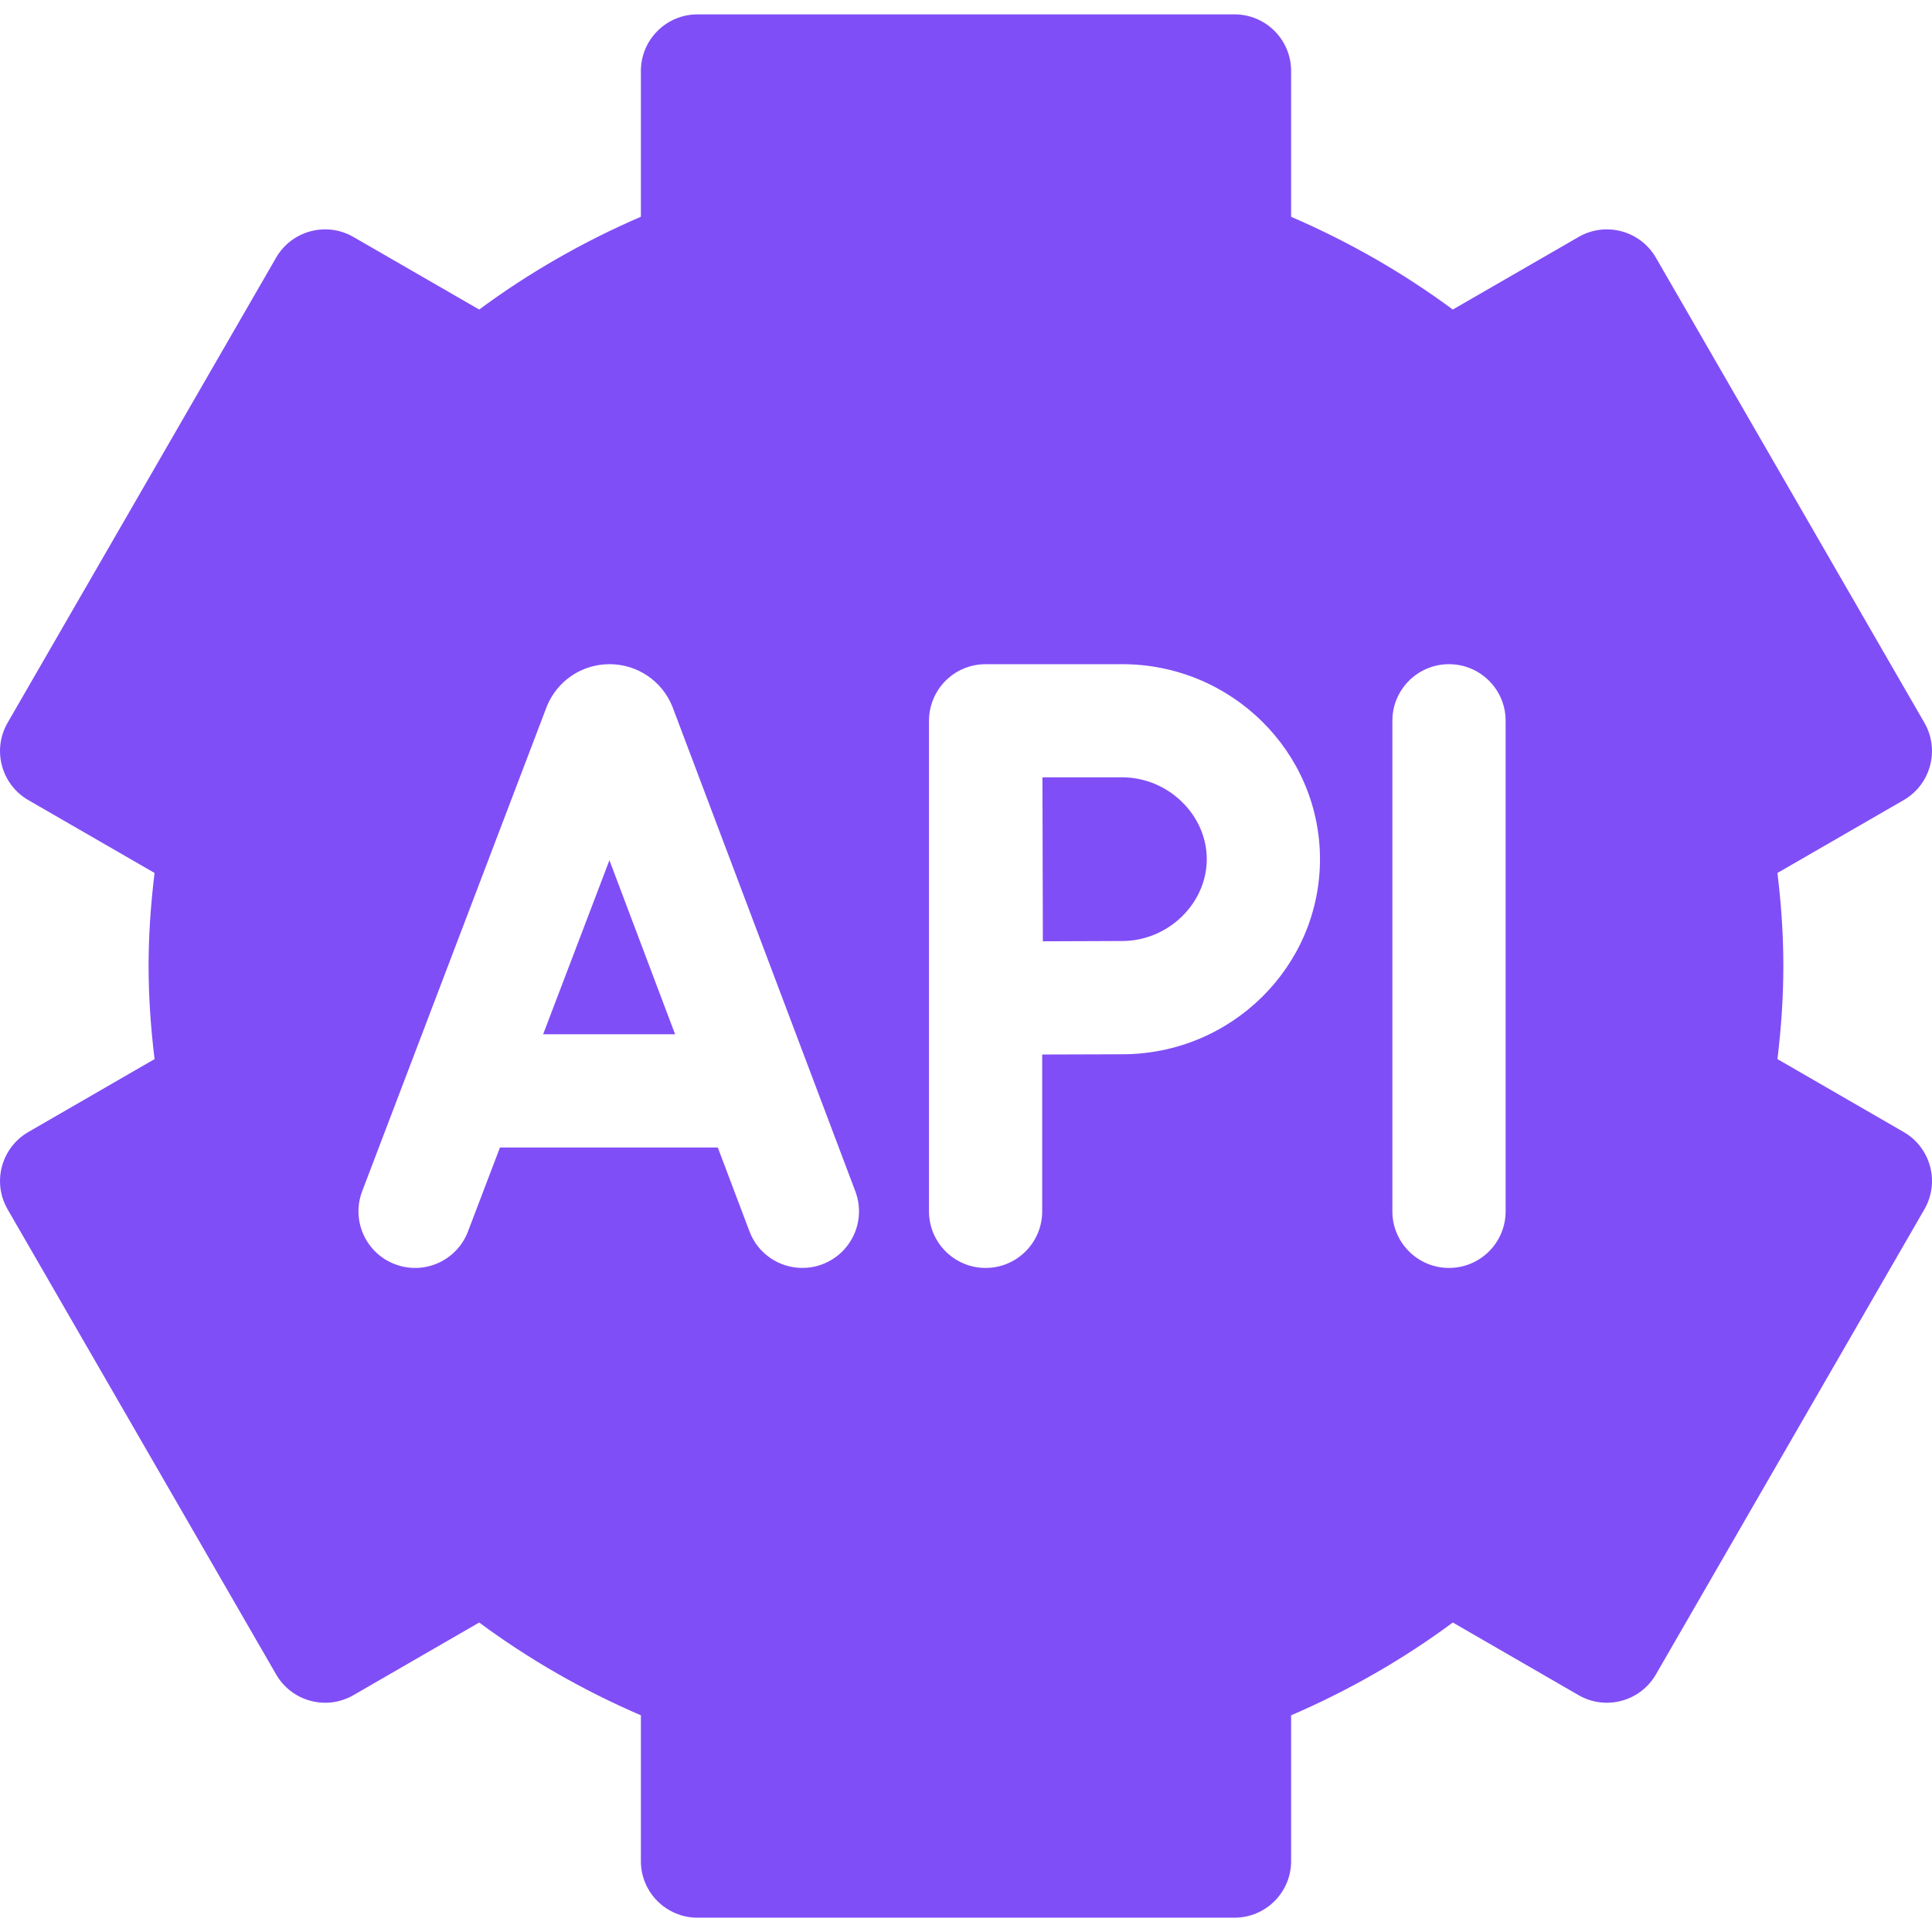 <svg width="32" height="32" viewBox="0 0 32 32" fill="none" xmlns="http://www.w3.org/2000/svg">
<g clip-path="url(#clip0_1589_5279)">
<path d="M18.588 12.875H17.266C17.267 13.386 17.271 15.101 17.273 15.591C17.747 15.588 18.284 15.586 18.588 15.586C19.347 15.586 19.988 14.965 19.988 14.23C19.988 13.496 19.347 12.875 18.588 12.875Z" fill="#804EF6"/>
<path d="M8.996 17.131H11.182L10.094 14.248L8.996 17.131Z" fill="#804EF6"/>
<path d="M31.531 18.75L29.44 17.542C29.506 17 29.538 16.492 29.538 16.001C29.538 15.51 29.506 15.001 29.44 14.459L31.531 13.252C31.979 12.993 32.133 12.419 31.874 11.971L27.427 4.268C27.168 3.82 26.594 3.666 26.146 3.925L24.063 5.127C23.241 4.519 22.345 4.005 21.385 3.591V1.176C21.385 0.658 20.965 0.238 20.447 0.238H11.553C11.035 0.238 10.615 0.658 10.615 1.176V3.59C9.655 4.005 8.758 4.519 7.937 5.127L5.854 3.925C5.406 3.666 4.832 3.819 4.573 4.268L0.126 11.971C-0.133 12.419 0.021 12.993 0.469 13.252L2.56 14.459C2.494 15.001 2.461 15.51 2.461 16.001C2.461 16.492 2.494 17 2.56 17.542L0.469 18.75C0.021 19.009 -0.133 19.582 0.126 20.03L4.573 27.733C4.832 28.182 5.406 28.336 5.854 28.077L7.937 26.874C8.758 27.482 9.655 27.997 10.615 28.411V30.826C10.615 31.343 11.035 31.763 11.553 31.763H20.447C20.965 31.763 21.385 31.343 21.385 30.826V28.411C22.345 27.997 23.242 27.482 24.063 26.874L26.146 28.077C26.595 28.336 27.168 28.182 27.427 27.734L31.874 20.03C32.133 19.582 31.98 19.009 31.531 18.75ZM13.621 20.94C13.512 20.982 13.4 21.001 13.29 21.001C12.911 21.001 12.554 20.77 12.413 20.394L11.889 19.006H8.281L7.751 20.397C7.567 20.881 7.025 21.124 6.541 20.939C6.057 20.755 5.815 20.213 5.999 19.73C5.999 19.73 9.055 11.705 9.058 11.698C9.231 11.275 9.638 11.001 10.095 11.001H10.096C10.553 11.001 10.96 11.274 11.134 11.696C11.137 11.704 14.167 19.732 14.167 19.732C14.35 20.217 14.105 20.758 13.621 20.94ZM18.587 17.462C18.283 17.462 17.738 17.464 17.262 17.466V20.063C17.262 20.581 16.843 21.001 16.325 21.001C15.807 21.001 15.387 20.581 15.387 20.063C15.387 20.063 15.387 11.941 15.387 11.941C15.387 11.692 15.485 11.453 15.661 11.276C15.837 11.1 16.076 11.001 16.325 11.001H18.587C20.393 11.001 21.863 12.45 21.863 14.231C21.863 16.012 20.393 17.462 18.587 17.462ZM24.938 20.063C24.938 20.581 24.518 21.001 24 21.001C23.482 21.001 23.062 20.581 23.062 20.063V11.938C23.062 11.421 23.482 11.001 24 11.001C24.518 11.001 24.938 11.421 24.938 11.938V20.063Z" fill="#804EF6"/>
</g>
<defs>
<clipPath id="clip0_1589_5279">
<rect width="32" height="32" fill="white"/>
</clipPath>
</defs>
</svg>

